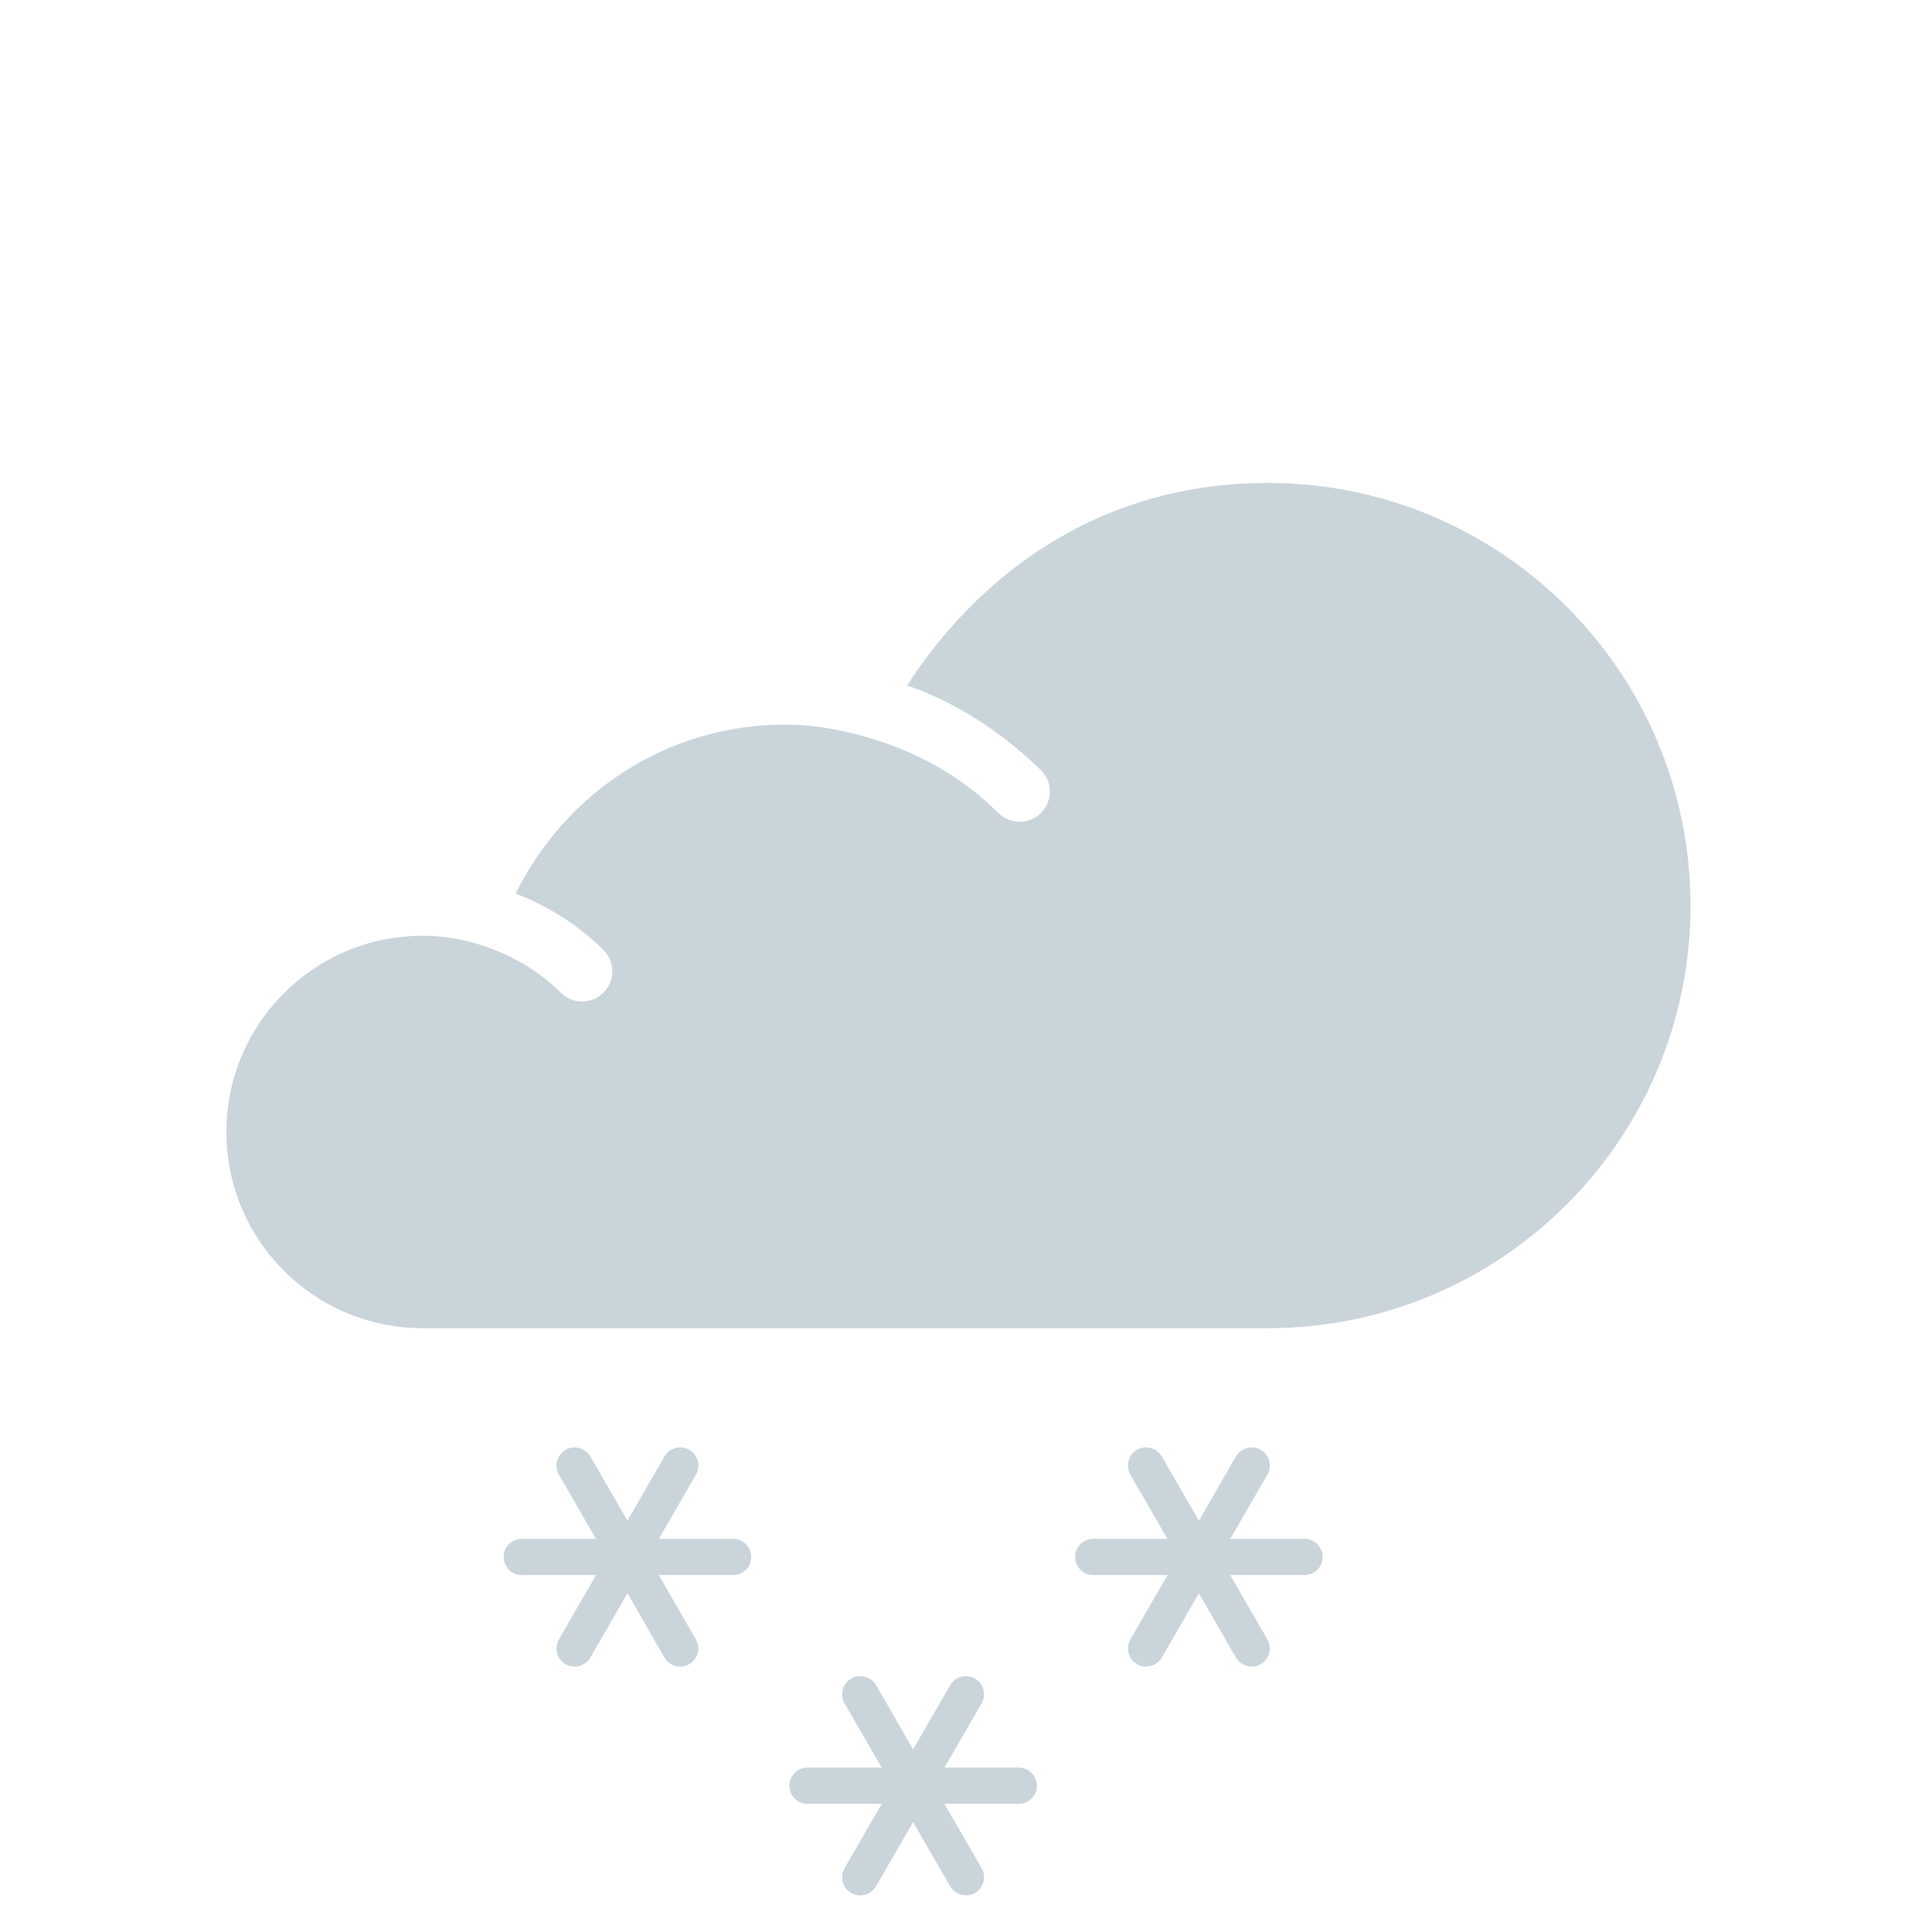 <svg width="32" height="32" viewBox="0 0 32 32" fill="none" xmlns="http://www.w3.org/2000/svg">
<path fill-rule="evenodd" clip-rule="evenodd" d="M17.242 12.759C17.44 12.952 17.437 13.271 17.242 13.466C17.145 13.564 17.017 13.612 16.889 13.612C16.761 13.612 16.633 13.564 16.536 13.466C15.972 12.902 15.289 12.51 14.552 12.27V12.271C14.06 12.111 13.546 12.002 13 12.002C11.034 12.002 9.354 13.148 8.542 14.8C9.081 15.011 9.577 15.319 9.994 15.734C10.19 15.928 10.192 16.246 9.996 16.44C9.898 16.539 9.77 16.588 9.642 16.588C9.514 16.588 9.386 16.54 9.289 16.443C8.966 16.122 8.584 15.884 8.165 15.724C8.17 15.727 8.177 15.727 8.184 15.73C7.817 15.586 7.42 15.499 7 15.499C5.205 15.499 3.75 16.954 3.75 18.75C3.75 20.544 5.205 21.999 7 21.999H21C24.866 21.999 28 18.866 28 14.999C28 11.134 24.866 7.999 21 7.999C18.106 7.999 16.146 9.619 15.022 11.356C15.022 11.356 16.129 11.666 17.242 12.759Z" fill="#CAD4DB"/>
<path fill-rule="evenodd" clip-rule="evenodd" d="M16.874 29.277H15.643L16.259 28.212C16.342 28.068 16.291 27.885 16.148 27.803C16.006 27.719 15.822 27.768 15.738 27.912L15.124 28.976L14.51 27.912C14.426 27.768 14.24 27.719 14.099 27.803C13.956 27.885 13.906 28.068 13.988 28.212L14.604 29.277H13.374C13.208 29.277 13.074 29.412 13.074 29.577C13.074 29.743 13.208 29.877 13.374 29.877H14.604L13.988 30.944C13.906 31.087 13.956 31.271 14.099 31.353C14.146 31.38 14.198 31.393 14.248 31.393C14.351 31.393 14.454 31.339 14.51 31.243L15.124 30.179L15.738 31.243C15.794 31.339 15.896 31.393 15.999 31.393C16.05 31.393 16.102 31.38 16.148 31.353C16.291 31.271 16.342 31.087 16.259 30.944L15.643 29.877H16.874C17.039 29.877 17.174 29.743 17.174 29.577C17.174 29.412 17.039 29.277 16.874 29.277Z" fill="#CAD4DB"/>
<path fill-rule="evenodd" clip-rule="evenodd" d="M21.607 25.488H20.378L20.992 24.423C21.075 24.28 21.024 24.096 20.882 24.014C20.74 23.931 20.555 23.98 20.471 24.124L19.858 25.188L19.243 24.124C19.159 23.98 18.974 23.931 18.832 24.014C18.69 24.096 18.639 24.28 18.722 24.423L19.336 25.488H18.107C17.942 25.488 17.807 25.623 17.807 25.788C17.807 25.954 17.942 26.088 18.107 26.088H19.338L18.722 27.155C18.639 27.298 18.69 27.482 18.832 27.564C18.879 27.591 18.931 27.604 18.982 27.604C19.084 27.604 19.187 27.55 19.243 27.454L19.858 26.39L20.471 27.454C20.527 27.55 20.63 27.604 20.732 27.604C20.783 27.604 20.835 27.591 20.882 27.564C21.024 27.482 21.075 27.298 20.992 27.155L20.376 26.088H21.607C21.772 26.088 21.907 25.954 21.907 25.788C21.907 25.623 21.772 25.488 21.607 25.488Z" fill="#CAD4DB"/>
<path fill-rule="evenodd" clip-rule="evenodd" d="M12.142 25.488H10.913L11.527 24.423C11.61 24.28 11.559 24.096 11.417 24.014C11.275 23.931 11.09 23.98 11.006 24.124L10.393 25.188L9.778 24.124C9.694 23.98 9.509 23.931 9.367 24.014C9.225 24.096 9.174 24.28 9.257 24.423L9.871 25.488H8.642C8.477 25.488 8.342 25.623 8.342 25.788C8.342 25.954 8.477 26.088 8.642 26.088H9.873L9.257 27.155C9.174 27.298 9.225 27.482 9.367 27.564C9.414 27.591 9.466 27.604 9.517 27.604C9.619 27.604 9.722 27.55 9.778 27.454L10.393 26.39L11.006 27.454C11.062 27.55 11.165 27.604 11.267 27.604C11.318 27.604 11.37 27.591 11.417 27.564C11.559 27.482 11.61 27.298 11.527 27.155L10.911 26.088H12.142C12.307 26.088 12.442 25.954 12.442 25.788C12.442 25.623 12.307 25.488 12.142 25.488Z" fill="#CAD4DB"/>
</svg>
